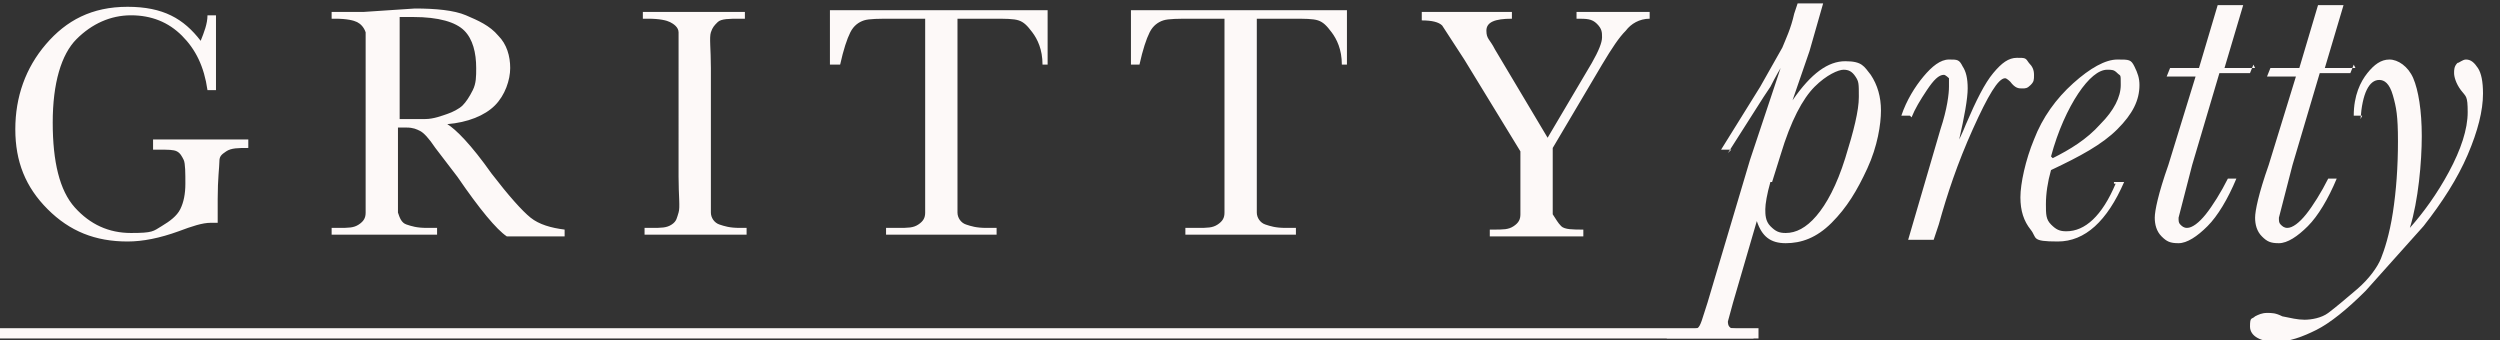 <svg viewBox="0 0 147 20" width="147px" height="20px" version="1.1" xmlns="http://www.w3.org/2000/svg">
  <rect x="0" y="0" width="147" height="20" fill="#333333" stroke="none"/>
  <defs>
    <style>
      .cls-1 {
        fill: #FDF9F8;
        fill-rule: evenodd;
      }
    </style>
  </defs>
  
  <g>
    <g id="Layer_1">
      <g data-name="Layer_1" id="Layer_1-2">
        <g>
          <path d="M9,8.2h5.6v.5c-.6,0-1,0-1.3.2s-.4.3-.4.6-.1,1-.1,2.2v1.4h-.4c-.5,0-1.1.2-1.9.5-1.1.4-2.1.6-3,.6-1.9,0-3.4-.6-4.7-1.9s-1.9-2.8-1.9-4.7.6-3.6,1.8-5S5.4.4,7.5.4s3.3.7,4.3,2c.2-.5.4-1,.4-1.5h.5v4.4h-.5c-.2-1.4-.7-2.4-1.5-3.2s-1.8-1.2-3-1.2-2.3.5-3.2,1.4-1.4,2.6-1.4,4.9.4,4,1.3,5,2,1.5,3.3,1.5,1.3-.1,1.8-.4.9-.6,1.1-1,.3-.9.3-1.5,0-1.2-.1-1.4-.2-.4-.4-.5-.5-.1-1.1-.1h-.3v-.5M23.5,7h1.5c.5,0,1-.2,1.3-.3s.7-.3.9-.5.4-.5.6-.9.2-.8.2-1.3c0-.9-.2-1.7-.7-2.2s-1.5-.8-3-.8h-.8v6.1h0ZM33.3,13.9h-3.5c-.6-.4-1.6-1.6-2.9-3.5l-1.3-1.7c-.4-.6-.7-.9-.9-1s-.4-.2-.8-.2h-.5v5c.1.3.2.6.5.7s.6.2,1.2.2h.6v.4h-6.2v-.4h.4c.6,0,.9,0,1.2-.2s.4-.4.4-.7V1.9c-.1-.3-.3-.5-.5-.6s-.6-.2-1.3-.2h-.2v-.4h1.9l3-.2c1.2,0,2.3.1,3,.4.7.3,1.4.6,1.9,1.2.5.5.7,1.2.7,1.9s-.3,1.6-.9,2.2-1.6,1-2.8,1.1c.5.3,1.4,1.2,2.6,2.9,1,1.3,1.8,2.2,2.3,2.6s1.2.6,2,.7v.4h0ZM37.8,1.1v-.4h6v.4h-.3c-.6,0-1.1,0-1.3.2s-.3.3-.4.6,0,1,0,2.1v8.5c0,.3.2.6.5.7s.6.2,1.2.2h.4v.4h-6v-.4h.4c.6,0,.9,0,1.2-.2s.3-.4.4-.7,0-1,0-2.1V1.9c0-.3-.3-.5-.5-.6s-.6-.2-1.3-.2h-.3M49.2,3.8h-.4V.6h12.8v3.2h-.3c0-.9-.3-1.5-.6-1.9s-.5-.6-.8-.7-.8-.1-1.5-.1h-2.1v11.4c0,.3.2.6.5.7s.6.2,1.2.2h.6v.4h-6.5v-.4h.7c.6,0,.9,0,1.2-.2s.4-.4.4-.7V1.1h-1.9c-.8,0-1.4,0-1.7.1s-.6.3-.8.7-.4,1-.6,1.9M66.9,3.8h-.4V.6h12.7v3.2h-.3c0-.9-.3-1.5-.6-1.9s-.5-.6-.8-.7-.8-.1-1.5-.1h-2.1v11.4c0,.3.2.6.5.7s.6.2,1.2.2h.6v.4h-6.5v-.4h.7c.6,0,.9,0,1.2-.2s.4-.4.4-.7V1.1h-1.9c-.8,0-1.4,0-1.7.1s-.6.3-.8.7-.4,1-.6,1.9M91,8.1l2.6-4.4c.4-.7.6-1.2.6-1.5s0-.5-.3-.8-.6-.3-1.2-.3v-.4h4.3v.4c-.6,0-1.1.3-1.4.7-.4.4-.8,1-1.4,2l-2.9,4.9v3.9c.2.3.3.5.5.7s.7.2,1.3.2v.4h-5.5v-.4h.2c.6,0,.9,0,1.2-.2s.4-.4.4-.7v-3.7l-3.3-5.4-1.3-2c-.2-.2-.6-.3-1.2-.3v-.5h5.3v.4c-1,0-1.5.2-1.5.7s.2.5.5,1.1l3.1,5.2M104.1,10.7c-.2.7-.3,1.3-.3,1.6s0,.7.3,1,.5.4.9.4c.6,0,1.2-.3,1.8-1s1.2-1.8,1.7-3.4.8-2.8.8-3.6,0-.9-.2-1.2-.4-.4-.7-.4-1,.3-1.7,1-1.4,2-2,4l-.5,1.6h-.1ZM101.8,8.8h-.6l2.3-3.7,1.3-2.3c.2-.5.5-1.1.7-2l.2-.6h1.5l-.8,2.8-1,2.9c1.1-1.6,2.1-2.3,3.1-2.3s1.1.3,1.5.8c.4.6.6,1.3.6,2.1s-.2,2.1-.8,3.4-1.2,2.3-2.1,3.2-1.8,1.2-2.7,1.2-1.4-.4-1.7-1.3l-1.4,4.8-.3,1.1c0,.1,0,.3.2.4,0,0,.5.1,1,.1h.5l-.2.5h-5.1l.2-.5h.3c.7,0,1.1,0,1.3-.1s.3-.6.6-1.5l2.5-8.4,1.8-5.4c0,0-.3.5-.6,1.1l-.4.6-2.1,3.3h0l.2-.2ZM112.3,6.8h-.5c.3-.9.8-1.7,1.3-2.3s1-1,1.5-1,.6,0,.8.4c.2.3.3.7.3,1.3s-.2,1.7-.5,3c0,0,.2-.4.4-.9.6-1.4,1.1-2.4,1.6-3s.9-.9,1.4-.9.5,0,.7.3c.2.2.3.4.3.7s0,.4-.2.6-.3.2-.5.2-.4,0-.7-.4c0,0-.2-.2-.3-.2-.4,0-1,1-1.9,3s-1.5,3.8-2,5.6l-.3.9h-1.5l1.9-6.5c.4-1.2.5-2.1.5-2.5v-.5c0,0-.2-.2-.3-.2-.3,0-.6.3-1,.9s-.7,1.1-.9,1.6M120.7,9.3c1-.5,2-1.1,2.8-2,.8-.8,1.2-1.6,1.2-2.3s0-.5-.2-.7-.3-.2-.6-.2c-.5,0-1.1.5-1.7,1.4s-1.2,2.2-1.6,3.7h0ZM124.3,10.7h.6c-1,2.3-2.3,3.5-3.9,3.5s-1.2-.2-1.6-.7-.6-1.1-.6-1.9.3-2.2.8-3.4c.5-1.3,1.3-2.4,2.3-3.3s1.9-1.4,2.6-1.4.8,0,1,.4.3.7.3,1.1c0,.9-.4,1.7-1.3,2.6s-2.2,1.6-3.9,2.4c-.2.7-.3,1.4-.3,2s0,.9.3,1.2.5.4.9.4c1.1,0,2.1-.9,2.9-2.8h-.1ZM132.5,3.8l-.2.5h-1.8l-1.6,5.4-.8,3.1c0,.2,0,.3.1.4s.2.2.4.2c.3,0,.7-.3,1.1-.8s.9-1.3,1.3-2.1h.5c-.5,1.2-1.1,2.2-1.7,2.8s-1.2,1-1.7,1-.7-.1-1-.4-.4-.7-.4-1.1.2-1.4.8-3.1l1.6-5.2h-1.7l.2-.5h1.7l1.1-3.7h1.5l-1.1,3.7h1.8M138.4,3.8l-.2.5h-1.8l-1.6,5.4-.8,3.1c0,.2,0,.3.1.4s.2.2.4.2c.3,0,.7-.3,1.1-.8s.9-1.3,1.3-2.1h.5c-.5,1.2-1.1,2.2-1.7,2.8s-1.2,1-1.7,1-.7-.1-1-.4-.4-.7-.4-1.1.2-1.4.8-3.1l1.6-5.2h-1.7l.2-.5h1.7l1.1-3.7h1.5l-1.1,3.7h1.8" class="cls-1"></path>
          <path d="M138.9,6.8h-.5c0-1.2.4-2,.8-2.5s.8-.8,1.3-.8,1.1.4,1.4,1.1c.3.7.5,1.9.5,3.4s-.2,3.8-.7,5.4c.8-.9,1.6-2,2.3-3.3s1.1-2.5,1.1-3.5-.1-.9-.4-1.3c-.3-.4-.4-.8-.4-1s0-.4.2-.6c.1,0,.3-.2.5-.2.3,0,.5.2.7.5s.3.8.3,1.5c0,1-.3,2.2-.9,3.6s-1.5,2.8-2.6,4.2l-3.4,3.8c-1.1,1.1-2.1,1.9-2.9,2.3s-1.6.7-2.4.7-1.5-.3-1.5-.9.1-.4.3-.6c.2-.1.4-.2.7-.2s.5,0,.9.2c.5.1.9.2,1.3.2s1-.1,1.4-.4,1-.8,1.7-1.4,1.2-1.3,1.4-1.8.5-1.4.7-2.7.3-2.7.3-4.2-.1-2-.3-2.7-.5-.9-.8-.9c-.6,0-1,.8-1.1,2.3M0,19.3h103.4v.6H0v-.6Z" class="cls-1"></path>
        </g>
      </g>
    </g>
  </g>
</svg>